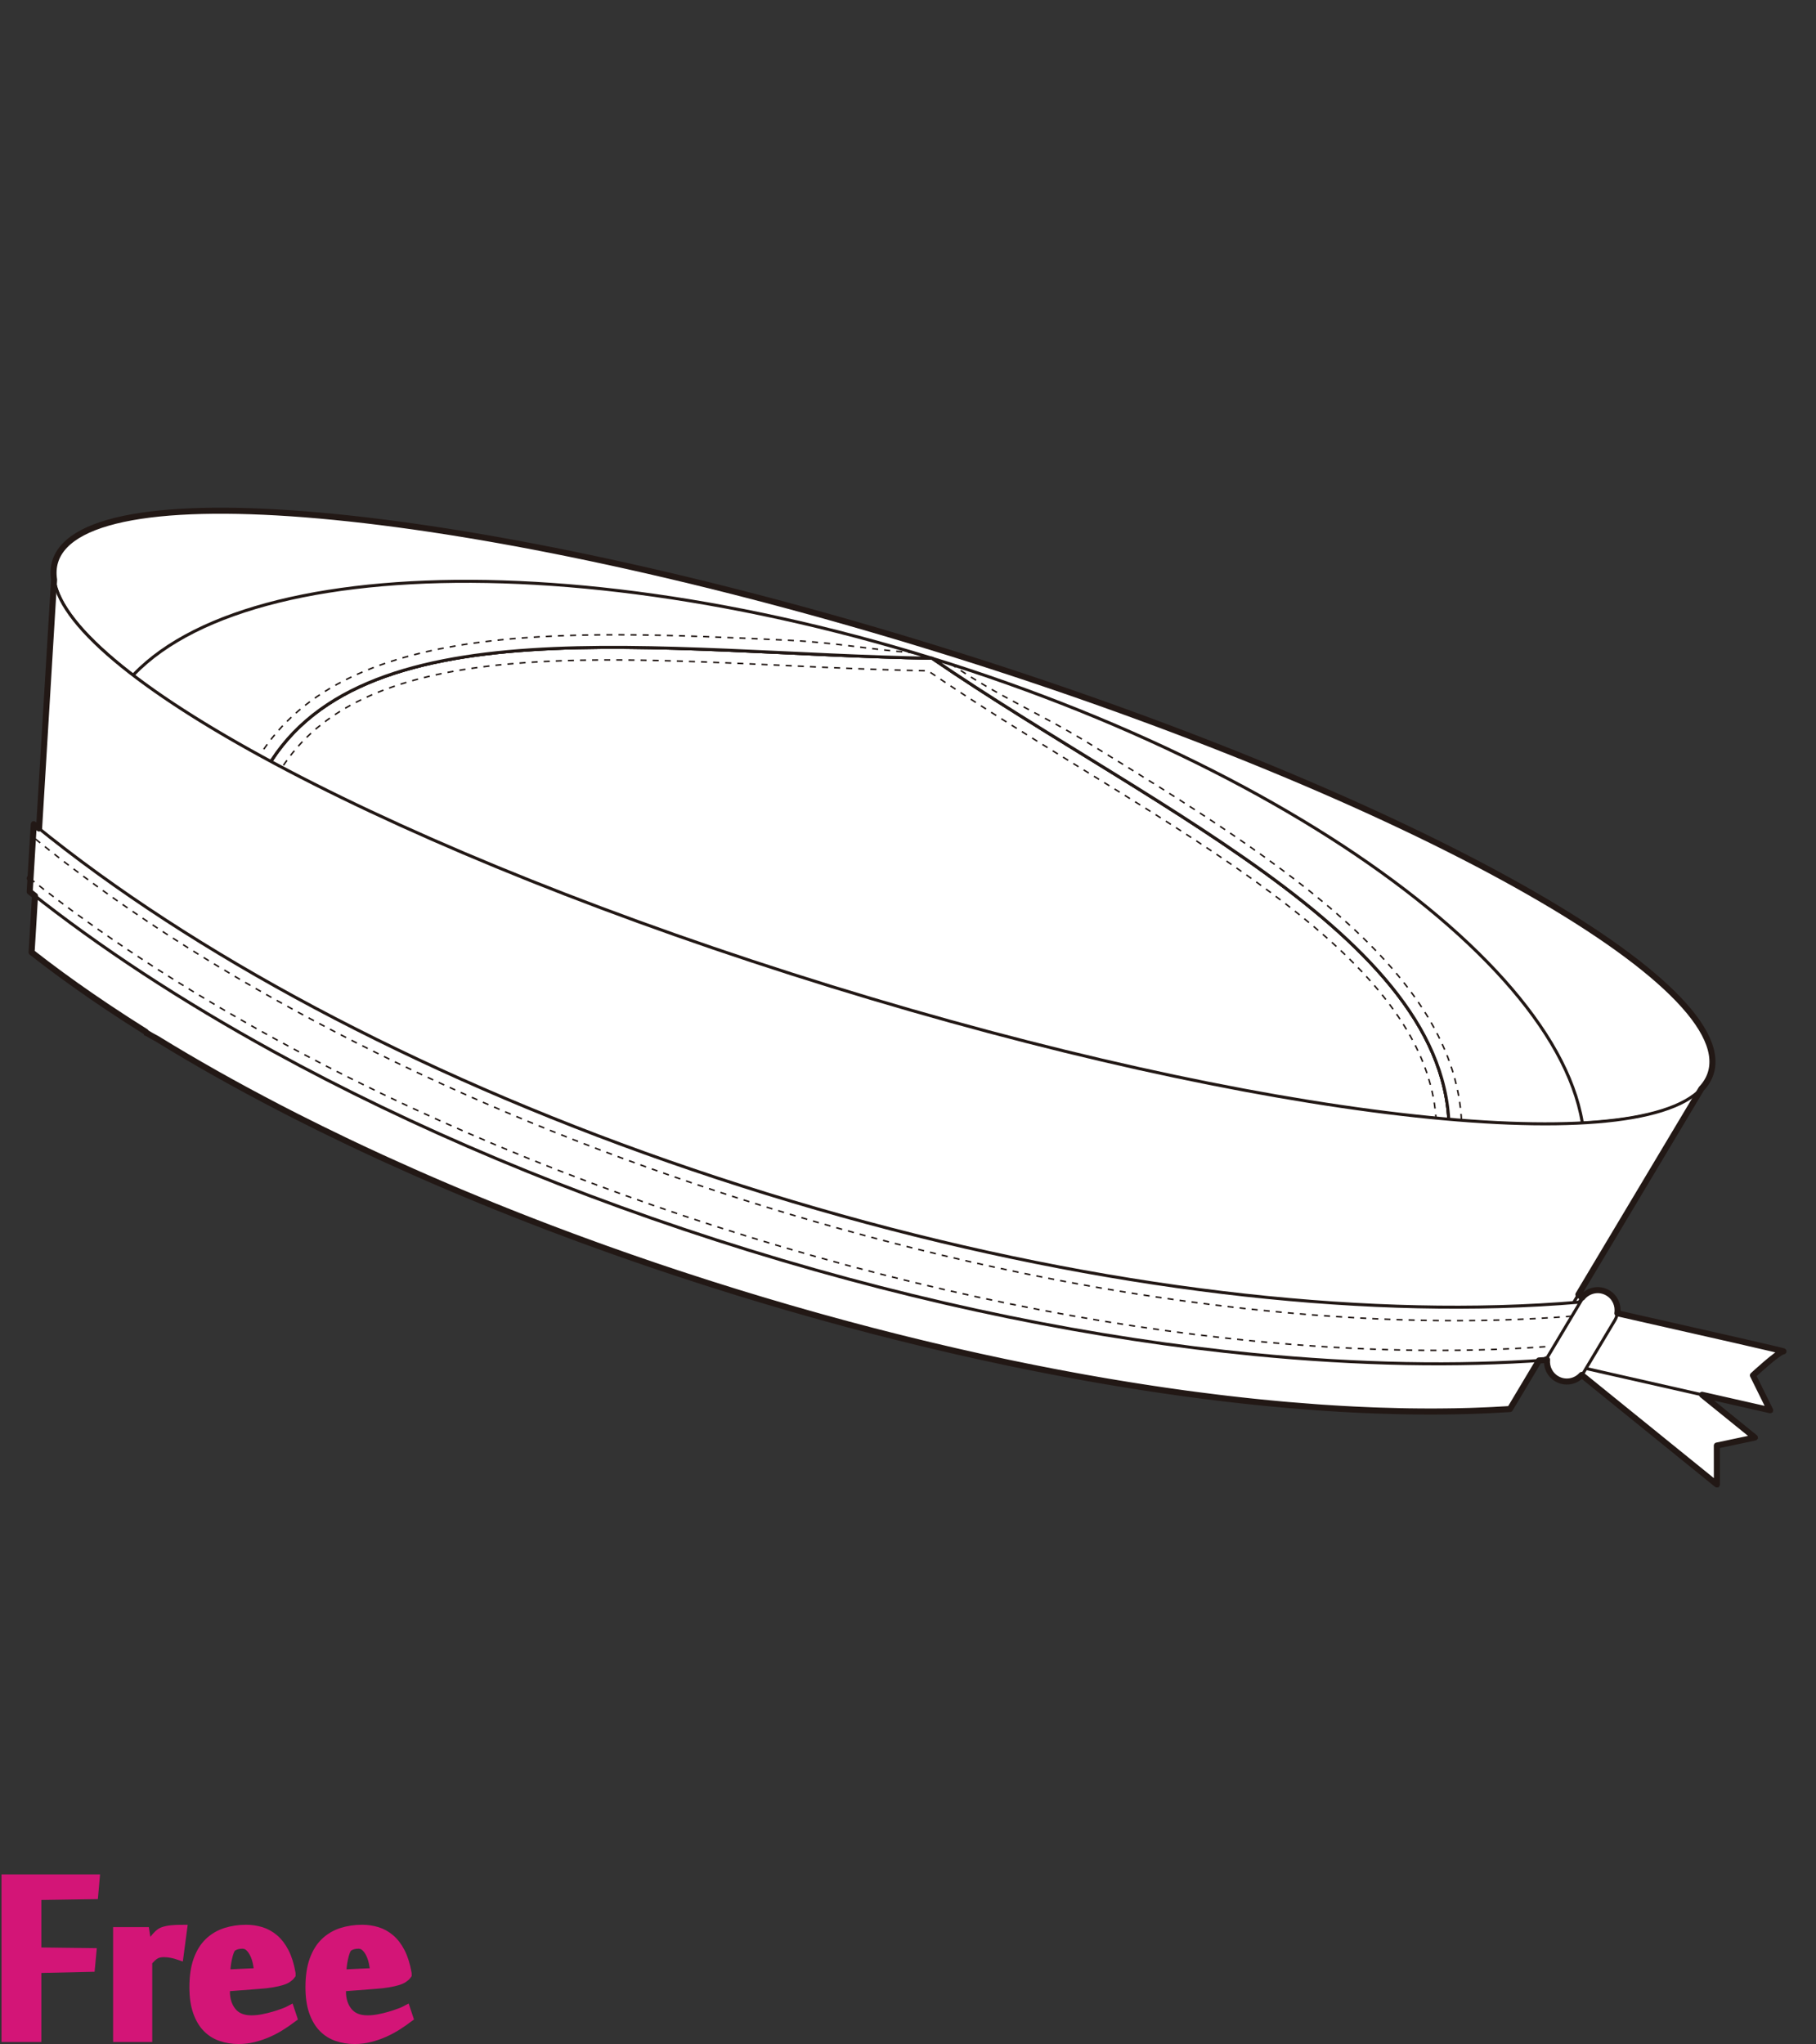 <?xml version="1.0" encoding="utf-8"?>
<!-- Generator: Adobe Illustrator 12.0.0, SVG Export Plug-In . SVG Version: 6.00 Build 51448)  -->
<!DOCTYPE svg PUBLIC "-//W3C//DTD SVG 1.1//EN" "http://www.w3.org/Graphics/SVG/1.1/DTD/svg11.dtd">
<svg  version="1.1" id="レイヤー_1" xmlns="http://www.w3.org/2000/svg" xmlns:xlink="http://www.w3.org/1999/xlink" width="600" height="675.13"
	 viewBox="0 0 600 675.13" overflow="visible" enable-background="new 0 0 600 675.13" xml:space="preserve">
<rect x="0" y="0" width="600" height="675.13" fill="#333333" stroke="none"/>
<rect fill="none" width="600" height="674.999"/>
<g>
	<path fill="#D31577" stroke="#D31577" stroke-width="3" d="M12.159,672.96H2v-52.359h29.416l-0.455,5.189l-18.802,0.281v18.643
		l18.177,0.23l-0.453,4.842l-17.724,0.398V672.96z"/>
	<path fill="#D31577" stroke="#D31577" stroke-width="3" d="M59.162,645.847c-0.764-0.266-1.584-0.48-2.46-0.652
		c-0.877-0.17-1.716-0.256-2.517-0.256c-0.572,0-1.09,0.049-1.547,0.145c-0.457,0.092-0.886,0.256-1.287,0.482
		s-0.801,0.529-1.201,0.906c-0.401,0.383-0.849,0.836-1.344,1.365v25.123H38.87v-34.943h9.017l0.862,5.568h0.058
		c0.264-0.418,0.584-0.9,0.963-1.449c0.377-0.549,0.783-1.098,1.217-1.648c0.436-0.547,0.889-1.049,1.359-1.504
		c0.471-0.453,0.954-0.775,1.446-0.967c0.867-0.32,1.849-0.531,2.944-0.631c1.097-0.1,2.285-0.15,3.57-0.15L59.162,645.847z"/>
	<path fill="#D31577" stroke="#D31577" stroke-width="3" d="M81.334,637.235c1.667,0,3.285,0.236,4.857,0.709
		c1.57,0.473,3.02,1.266,4.345,2.379c1.325,1.115,2.47,2.605,3.437,4.477c0.965,1.871,1.694,4.203,2.188,6.998v0.453
		c-0.304,0.416-0.712,0.795-1.224,1.135c-0.511,0.34-1.183,0.635-2.017,0.877c-0.834,0.248-1.856,0.475-3.067,0.682
		c-1.211,0.209-2.67,0.369-4.373,0.482l-11.02,0.85v1.475c0,2.719,0.719,4.965,2.158,6.742c1.439,1.773,3.597,2.662,6.475,2.662
		c1.174,0,2.406-0.121,3.693-0.367s2.508-0.539,3.663-0.881c1.155-0.34,2.213-0.691,3.18-1.051c0.966-0.359,1.695-0.672,2.188-0.938
		l0.853,2.557c-1.06,0.799-2.253,1.629-3.579,2.486c-1.326,0.859-2.746,1.633-4.26,2.32c-1.516,0.686-3.114,1.25-4.799,1.689
		c-1.686,0.439-3.42,0.658-5.198,0.658c-2.083,0-4.028-0.311-5.832-0.938c-1.803-0.623-3.362-1.615-4.675-2.98
		c-1.313-1.361-2.348-3.141-3.107-5.336c-0.761-2.193-1.142-4.863-1.142-8.006c0-3.521,0.437-6.5,1.312-8.941
		c0.875-2.443,2.092-4.41,3.651-5.906c1.56-1.494,3.392-2.582,5.499-3.266C76.645,637.577,78.91,637.235,81.334,637.235z
		 M76.617,643.169c-0.266,0.229-0.521,0.654-0.768,1.279s-0.465,1.363-0.652,2.215c-0.19,0.852-0.342,1.742-0.455,2.67
		c-0.114,0.928-0.17,1.826-0.17,2.697l10.964-0.514c-0.115-1.02-0.286-2.08-0.513-3.18c-0.228-1.098-0.559-2.1-0.994-3.01
		c-0.438-0.908-0.977-1.664-1.619-2.271c-0.645-0.605-1.42-0.908-2.327-0.908c-0.646,0-1.25,0.074-1.819,0.227
		C77.695,642.524,77.146,642.79,76.617,643.169z"/>
	<path fill="#D31577" stroke="#D31577" stroke-width="3" d="M119.678,637.235c1.666,0,3.285,0.236,4.857,0.709
		c1.57,0.473,3.02,1.266,4.345,2.379c1.326,1.115,2.47,2.605,3.437,4.477c0.965,1.871,1.695,4.203,2.188,6.998v0.453
		c-0.304,0.416-0.712,0.795-1.223,1.135c-0.512,0.34-1.184,0.635-2.018,0.877c-0.832,0.248-1.854,0.475-3.065,0.682
		c-1.212,0.209-2.671,0.369-4.374,0.482l-11.02,0.85v1.475c0,2.719,0.719,4.965,2.157,6.742c1.438,1.773,3.597,2.662,6.476,2.662
		c1.174,0,2.405-0.121,3.692-0.367c1.288-0.246,2.509-0.539,3.663-0.881c1.155-0.34,2.214-0.691,3.182-1.051
		c0.965-0.359,1.695-0.672,2.187-0.938l0.853,2.557c-1.061,0.799-2.254,1.629-3.578,2.486c-1.328,0.859-2.748,1.633-4.261,2.32
		c-1.515,0.686-3.114,1.25-4.799,1.689s-3.419,0.658-5.199,0.658c-2.083,0-4.026-0.311-5.831-0.938
		c-1.805-0.623-3.363-1.615-4.676-2.98c-1.313-1.361-2.348-3.141-3.109-5.336c-0.76-2.193-1.141-4.863-1.141-8.006
		c0-3.521,0.436-6.5,1.313-8.941c0.873-2.443,2.092-4.41,3.65-5.906c1.561-1.494,3.391-2.582,5.499-3.266
		C114.988,637.577,117.253,637.235,119.678,637.235z M114.961,643.169c-0.266,0.229-0.521,0.654-0.768,1.279
		c-0.248,0.625-0.465,1.363-0.652,2.215c-0.189,0.852-0.342,1.742-0.456,2.67c-0.112,0.928-0.169,1.826-0.169,2.697l10.964-0.514
		c-0.116-1.02-0.286-2.08-0.513-3.18c-0.227-1.098-0.559-2.1-0.994-3.01c-0.436-0.908-0.975-1.664-1.619-2.271
		c-0.645-0.605-1.42-0.908-2.327-0.908c-0.645,0-1.25,0.074-1.819,0.227C116.039,642.524,115.491,642.79,114.961,643.169z"/>
</g>
<linearGradient id="XMLID_2_" gradientUnits="userSpaceOnUse" x1="-43.247" y1="-987.36" x2="529.226" y2="-987.36" gradientTransform="matrix(0.956 0.295 -0.295 0.956 -256.031 1220.08)">
	<stop  offset="0" style="stop-color:#FFFFFF"/>
	<stop  offset="0.19" style="stop-color:#FFFDFC"/>
	<stop  offset="0.345" style="stop-color:#FEF7F2"/>
	<stop  offset="0.489" style="stop-color:#FDEDE0"/>
	<stop  offset="0.626" style="stop-color:#FBDFC8"/>
	<stop  offset="0.757" style="stop-color:#F9CDA9"/>
	<stop  offset="0.883" style="stop-color:#F6B783"/>
	<stop  offset="1" style="stop-color:#F39E59"/>
</linearGradient>
<path fill="url(#XMLID_2_)" stroke="#221815" d="M18.235,185.477l-7.796,129.065c51.879,40.695,135.052,82.033,232.857,112.239
	c97.807,30.207,189.797,42.97,255.59,38.618l66.346-110.983L18.235,185.477z"/>
<ellipse transform="matrix(0.956 0.295 -0.295 0.956 92.651 -74.068)" fill="#FFFFFF" stroke="#221815" cx="291.734" cy="269.947" rx="286.246" ry="58.42"/>
<path fill="#FFFFFF" stroke="#221815" d="M307.957,217.421c-88.864-1.451-191.115-19-221.307,38.99
	c-11.066,21.253-23.951,53.327-34.841,86.653c50.257,30.908,116.567,60.579,191.487,83.718
	c79.778,24.64,155.686,37.668,216.662,39.272c8.945-31.635,15.69-62.821,18.366-85.198
	C486.433,313.108,383.327,269.049,307.957,217.421z"/>
<path fill="none" stroke="#221815" d="M459.959,466.054c8.945-31.635,15.69-62.821,18.366-85.198
	c8.107-67.747-94.998-111.806-170.368-163.435c-88.864-1.451-191.115-19-221.307,38.99c-11.066,21.253-23.951,53.327-34.841,86.653"
	/>
<path fill="#FFFFFF" stroke="#221815" d="M307.957,217.421c-134.879-41.658-257.944-30.999-274.871,23.808l-22.644,73.314
	c12.14,9.522,26.015,19.078,41.367,28.521c10.89-33.326,23.774-65.399,34.841-86.653
	C116.842,198.421,219.093,215.97,307.957,217.421z"/>
<path fill="#FFFFFF" stroke="#221815" d="M307.957,217.421c75.37,51.628,178.476,95.688,170.368,163.435
	c-2.676,22.377-9.421,53.563-18.366,85.198c13.779,0.361,26.801,0.146,38.928-0.654l22.644-73.314
	C538.457,337.277,442.838,259.079,307.957,217.421z"/>
<path fill="none" stroke="#221815" stroke-width="0.5" stroke-dasharray="2" d="M302.08,215.636
	c-15.625-1.198-25.994-3.427-41.773-4.169c-74.371-3.5-151.275-7.119-177.371,43.009c-11.066,21.251-24.191,53.882-35.109,87.287
	l7.964,2.602c10.783-32.994,23.71-65.15,34.576-86.019c23.623-45.376,94.505-42.041,169.548-38.509
	c15.424,0.726,31.347,1.46,46.718,1.736c15.704,10.709,32.735,21.214,49.235,31.377c60.972,37.558,118.72,73.13,118.72,120.372
	c0,2.316-0.138,4.662-0.421,7.037c-2.641,22.082-9.288,52.9-18.237,84.556l8.91-0.741c9.062-32.057,14.955-60.323,17.646-82.82
	c6.717-56.112-58.834-96.489-122.225-135.537c-16.772-10.332-30.048-15.535-45.866-26.37"/>
<polygon fill="#FFFFFF" stroke="#221815" points="579.809,474.812 464.474,381.433 451.93,396.93 567.26,490.308 567.242,477.466 
	"/>
<path fill="#FFFFFF" stroke="#221815" d="M589.261,446.339c1.53,0-144.729-32.779-144.729-32.779l-4.405,19.446l144.729,32.78
	l-5.692-11.512C579.164,454.274,587.729,446.339,589.261,446.339z"/>
<path fill="#FFFFFF" stroke="#221815" d="M523.352,453.105c-1.87,3.126-5.923,4.146-9.047,2.274l0,0
	c-3.127-1.869-4.146-5.922-2.276-9.048l10.167-16.999c1.869-3.127,5.922-4.145,9.048-2.275l0,0c3.127,1.869,4.147,5.922,2.277,9.048
	L523.352,453.105z"/>
<path fill="#FFFFFF" stroke="#221815" d="M274.495,325.766C132.71,281.976,22.932,223.951,17.872,191.501l-7.433,123.041
	c51.879,40.695,135.052,82.033,232.857,112.239c97.807,30.207,189.797,42.97,255.59,38.618l63.248-105.804
	C539.658,383.542,416.279,369.555,274.495,325.766z"/>
<path fill="#FFFFFF" stroke="#221815" d="M495.204,431.569c-69.52,1.906-154.039-10.151-241.873-37.279
	c-87.835-27.127-164.436-64.832-220.773-105.609c-7.499-5.428-14.64-10.912-21.399-16.432l-0.583,9.644l-0.762,12.633
	c22.988,18.272,50.133,36.091,80.63,52.818c45.702,25.065,98.94,47.676,157.114,65.643c58.174,17.968,114.89,29.316,166.763,34.388
	c34.619,3.383,67.084,3.975,96.372,1.848l6.494-10.863l4.957-8.293C513.449,430.813,504.461,431.315,495.204,431.569z"/>
<path fill="none" stroke="#221815" stroke-width="0.5" stroke-dasharray="2" d="M519.357,434.728
	c-7.825,0.622-15.881,1.048-24.153,1.274c-69.52,1.906-154.039-10.151-241.873-37.278c-87.835-27.128-164.436-64.832-220.773-105.61
	c-7.499-5.428-14.64-10.912-21.399-16.432"/>
<path fill="none" stroke="#221815" stroke-width="0.5" stroke-dasharray="2" d="M9.813,290.091L9.813,290.091
	c22.988,18.272,50.133,36.091,80.63,52.818c45.702,25.066,98.94,47.676,157.114,65.643c58.174,17.968,114.89,29.316,166.763,34.389
	c34.619,3.383,67.084,3.974,96.372,1.848"/>
<path fill="none" stroke="#221815" stroke-width="2" stroke-linecap="round" stroke-linejoin="round" d="M579.164,454.274
	c0,0,8.565-7.936,10.097-7.936c0.646,0-25.015-5.834-54.897-12.58c0.411-2.584-0.736-5.275-3.12-6.701
	c-2.86-1.711-6.478-0.981-8.507,1.548l-1.249-1.013l40.647-67.996c1.47-1.564,2.514-3.289,3.098-5.181
	c9.521-30.828-105.21-93.638-256.257-140.289c-151.05-46.651-281.218-59.478-290.74-28.65c-0.584,1.891-0.695,3.904-0.363,6.024
	l-4.962,82.154c-0.581-0.469-1.176-0.937-1.752-1.407l-0.583,9.644l-0.499,8.28l-0.263-0.082c0.084,0.067,0.17,0.134,0.255,0.201
	l-0.255,4.233c0.577,0.459,1.169,0.917,1.752,1.375l-1.126,18.641c0.462,0.361,0.942,0.723,1.409,1.084
	c1.097,0.852,2.19,1.703,3.316,2.554c1.003,0.761,2.034,1.522,3.06,2.283c0.6,0.445,1.19,0.891,1.798,1.337
	c1.248,0.915,2.524,1.83,3.803,2.745c0.391,0.28,0.774,0.56,1.169,0.84c1.447,1.028,2.92,2.056,4.406,3.083
	c0.222,0.154,0.441,0.309,0.665,0.463c1.62,1.118,3.269,2.234,4.935,3.351c0.082,0.055,0.162,0.11,0.245,0.166
	c4.169,2.79,8.466,5.576,12.901,8.353c-0.106,0.321,3.657,2.261,3.657,2.261c12.478,7.674,25.943,15.271,40.289,22.71
	c0.157,0.083,0.314,0.164,0.472,0.245c1.671,0.865,3.353,1.729,5.045,2.588c0.246,0.125,0.494,0.249,0.739,0.374
	c5.053,2.559,10.206,5.097,15.461,7.612c0.423,0.203,0.844,0.407,1.27,0.609c1.531,0.73,3.072,1.457,4.62,2.184
	c0.646,0.303,1.294,0.604,1.942,0.906c1.515,0.705,3.033,1.411,4.563,2.113c0.467,0.213,0.938,0.425,1.405,0.638
	c2.872,1.31,5.769,2.612,8.69,3.905c0.826,0.366,1.648,0.732,2.477,1.096c1.354,0.596,2.718,1.186,4.081,1.777
	c1.011,0.438,2.023,0.875,3.04,1.31c1.301,0.558,2.605,1.116,3.918,1.671c1.202,0.508,2.411,1.014,3.621,1.52
	c1.752,0.73,3.51,1.46,5.275,2.186c1.608,0.661,3.219,1.32,4.841,1.977c1.127,0.455,2.263,0.907,3.397,1.36
	c1.379,0.552,2.765,1.103,4.154,1.65c1.117,0.44,2.235,0.88,3.358,1.317c1.579,0.615,3.165,1.227,4.754,1.836
	c0.927,0.355,1.849,0.713,2.779,1.066c2.413,0.918,4.841,1.83,7.281,2.735c0.873,0.324,1.753,0.644,2.628,0.966
	c1.749,0.644,3.501,1.285,5.263,1.922c0.98,0.354,1.962,0.707,2.946,1.06c1.792,0.642,3.593,1.278,5.396,1.913
	c0.852,0.299,1.697,0.6,2.551,0.896c2.598,0.906,5.205,1.806,7.829,2.695c0.538,0.183,1.081,0.362,1.619,0.545
	c2.162,0.729,4.331,1.455,6.509,2.174c0.891,0.294,1.783,0.586,2.679,0.879c1.937,0.633,3.879,1.262,5.83,1.888
	c0.841,0.271,1.683,0.542,2.528,0.811c2.736,0.87,5.479,1.733,8.24,2.586c2.813,0.868,5.62,1.72,8.423,2.56
	c0.883,0.265,1.767,0.523,2.649,0.785c1.937,0.575,3.87,1.145,5.802,1.707c1.007,0.291,2.012,0.581,3.018,0.869
	c1.874,0.539,3.746,1.07,5.615,1.596c0.946,0.266,1.894,0.533,2.837,0.795c2.165,0.602,4.324,1.192,6.48,1.776
	c0.62,0.169,1.243,0.341,1.862,0.508c2.748,0.739,5.489,1.463,8.222,2.173c0.739,0.191,1.473,0.377,2.209,0.566
	c2.008,0.517,4.012,1.027,6.012,1.529c1,0.251,1.999,0.497,2.999,0.744c1.756,0.435,3.51,0.863,5.26,1.287
	c1.032,0.248,2.063,0.498,3.092,0.742c1.806,0.43,3.604,0.851,5.403,1.268c0.919,0.214,1.838,0.43,2.755,0.641
	c2.626,0.601,5.246,1.191,7.854,1.765c0.567,0.125,1.129,0.243,1.694,0.366c2.084,0.453,4.165,0.902,6.237,1.339
	c1.048,0.221,2.09,0.435,3.133,0.651c1.595,0.33,3.187,0.658,4.774,0.978c1.127,0.228,2.253,0.45,3.375,0.673
	c1.53,0.303,3.055,0.6,4.577,0.891c1.104,0.213,2.209,0.428,3.311,0.633c1.68,0.317,3.351,0.623,5.021,0.928
	c0.913,0.166,1.833,0.338,2.742,0.502c2.414,0.432,4.817,0.848,7.21,1.256c1.14,0.193,2.271,0.377,3.405,0.564
	c1.38,0.229,2.758,0.457,4.131,0.676c1.232,0.198,2.459,0.391,3.686,0.581c1.269,0.197,2.534,0.392,3.796,0.581
	c1.25,0.189,2.499,0.376,3.742,0.557c1.233,0.181,2.462,0.354,3.69,0.526c1.237,0.175,2.479,0.353,3.711,0.52
	c1.42,0.192,2.829,0.374,4.24,0.558c2.087,0.271,4.164,0.532,6.23,0.783c1.098,0.133,2.201,0.27,3.292,0.396
	c1.327,0.154,2.646,0.301,3.964,0.447c1.032,0.113,2.063,0.227,3.087,0.336c1.334,0.143,2.661,0.279,3.986,0.412
	c0.979,0.099,1.954,0.192,2.927,0.285c1.35,0.131,2.698,0.26,4.038,0.38c0.847,0.076,1.686,0.145,2.528,0.217
	c2.84,0.243,5.657,0.466,8.448,0.667c0.598,0.042,1.2,0.09,1.795,0.132c1.392,0.095,2.77,0.181,4.149,0.265
	c0.824,0.051,1.649,0.104,2.469,0.15c1.352,0.078,2.693,0.148,4.031,0.217c0.815,0.041,1.629,0.08,2.439,0.117
	c1.349,0.063,2.695,0.121,4.03,0.172c0.72,0.028,1.432,0.051,2.147,0.074c2.396,0.082,4.773,0.148,7.126,0.196
	c0.742,0.015,1.489,0.034,2.226,0.046c1.141,0.018,2.266,0.027,3.395,0.037c0.885,0.007,1.77,0.014,2.646,0.016
	c1.063,0.004,2.12,0.005,3.172,0c1.068-0.003,2.129-0.015,3.188-0.025c1.085-0.013,2.171-0.025,3.245-0.045
	c1.558-0.029,3.104-0.066,4.639-0.112c0.728-0.021,1.447-0.049,2.17-0.074c1.282-0.046,2.554-0.097,3.816-0.153
	c0.641-0.029,1.281-0.059,1.916-0.09c1.859-0.094,3.703-0.197,5.521-0.316l9.592-16.044c0.731-0.05,1.486-0.081,2.214-0.134
	l0.122-0.205l0.328,0.074c-0.232,2.453,0.904,4.94,3.162,6.289c2.749,1.646,6.213,1.051,8.281-1.243l44.674,36.171l-0.018-12.842
	l12.566-2.654l-17.439-14.118l22.487,5.093L579.164,454.274z"/>
</svg>

